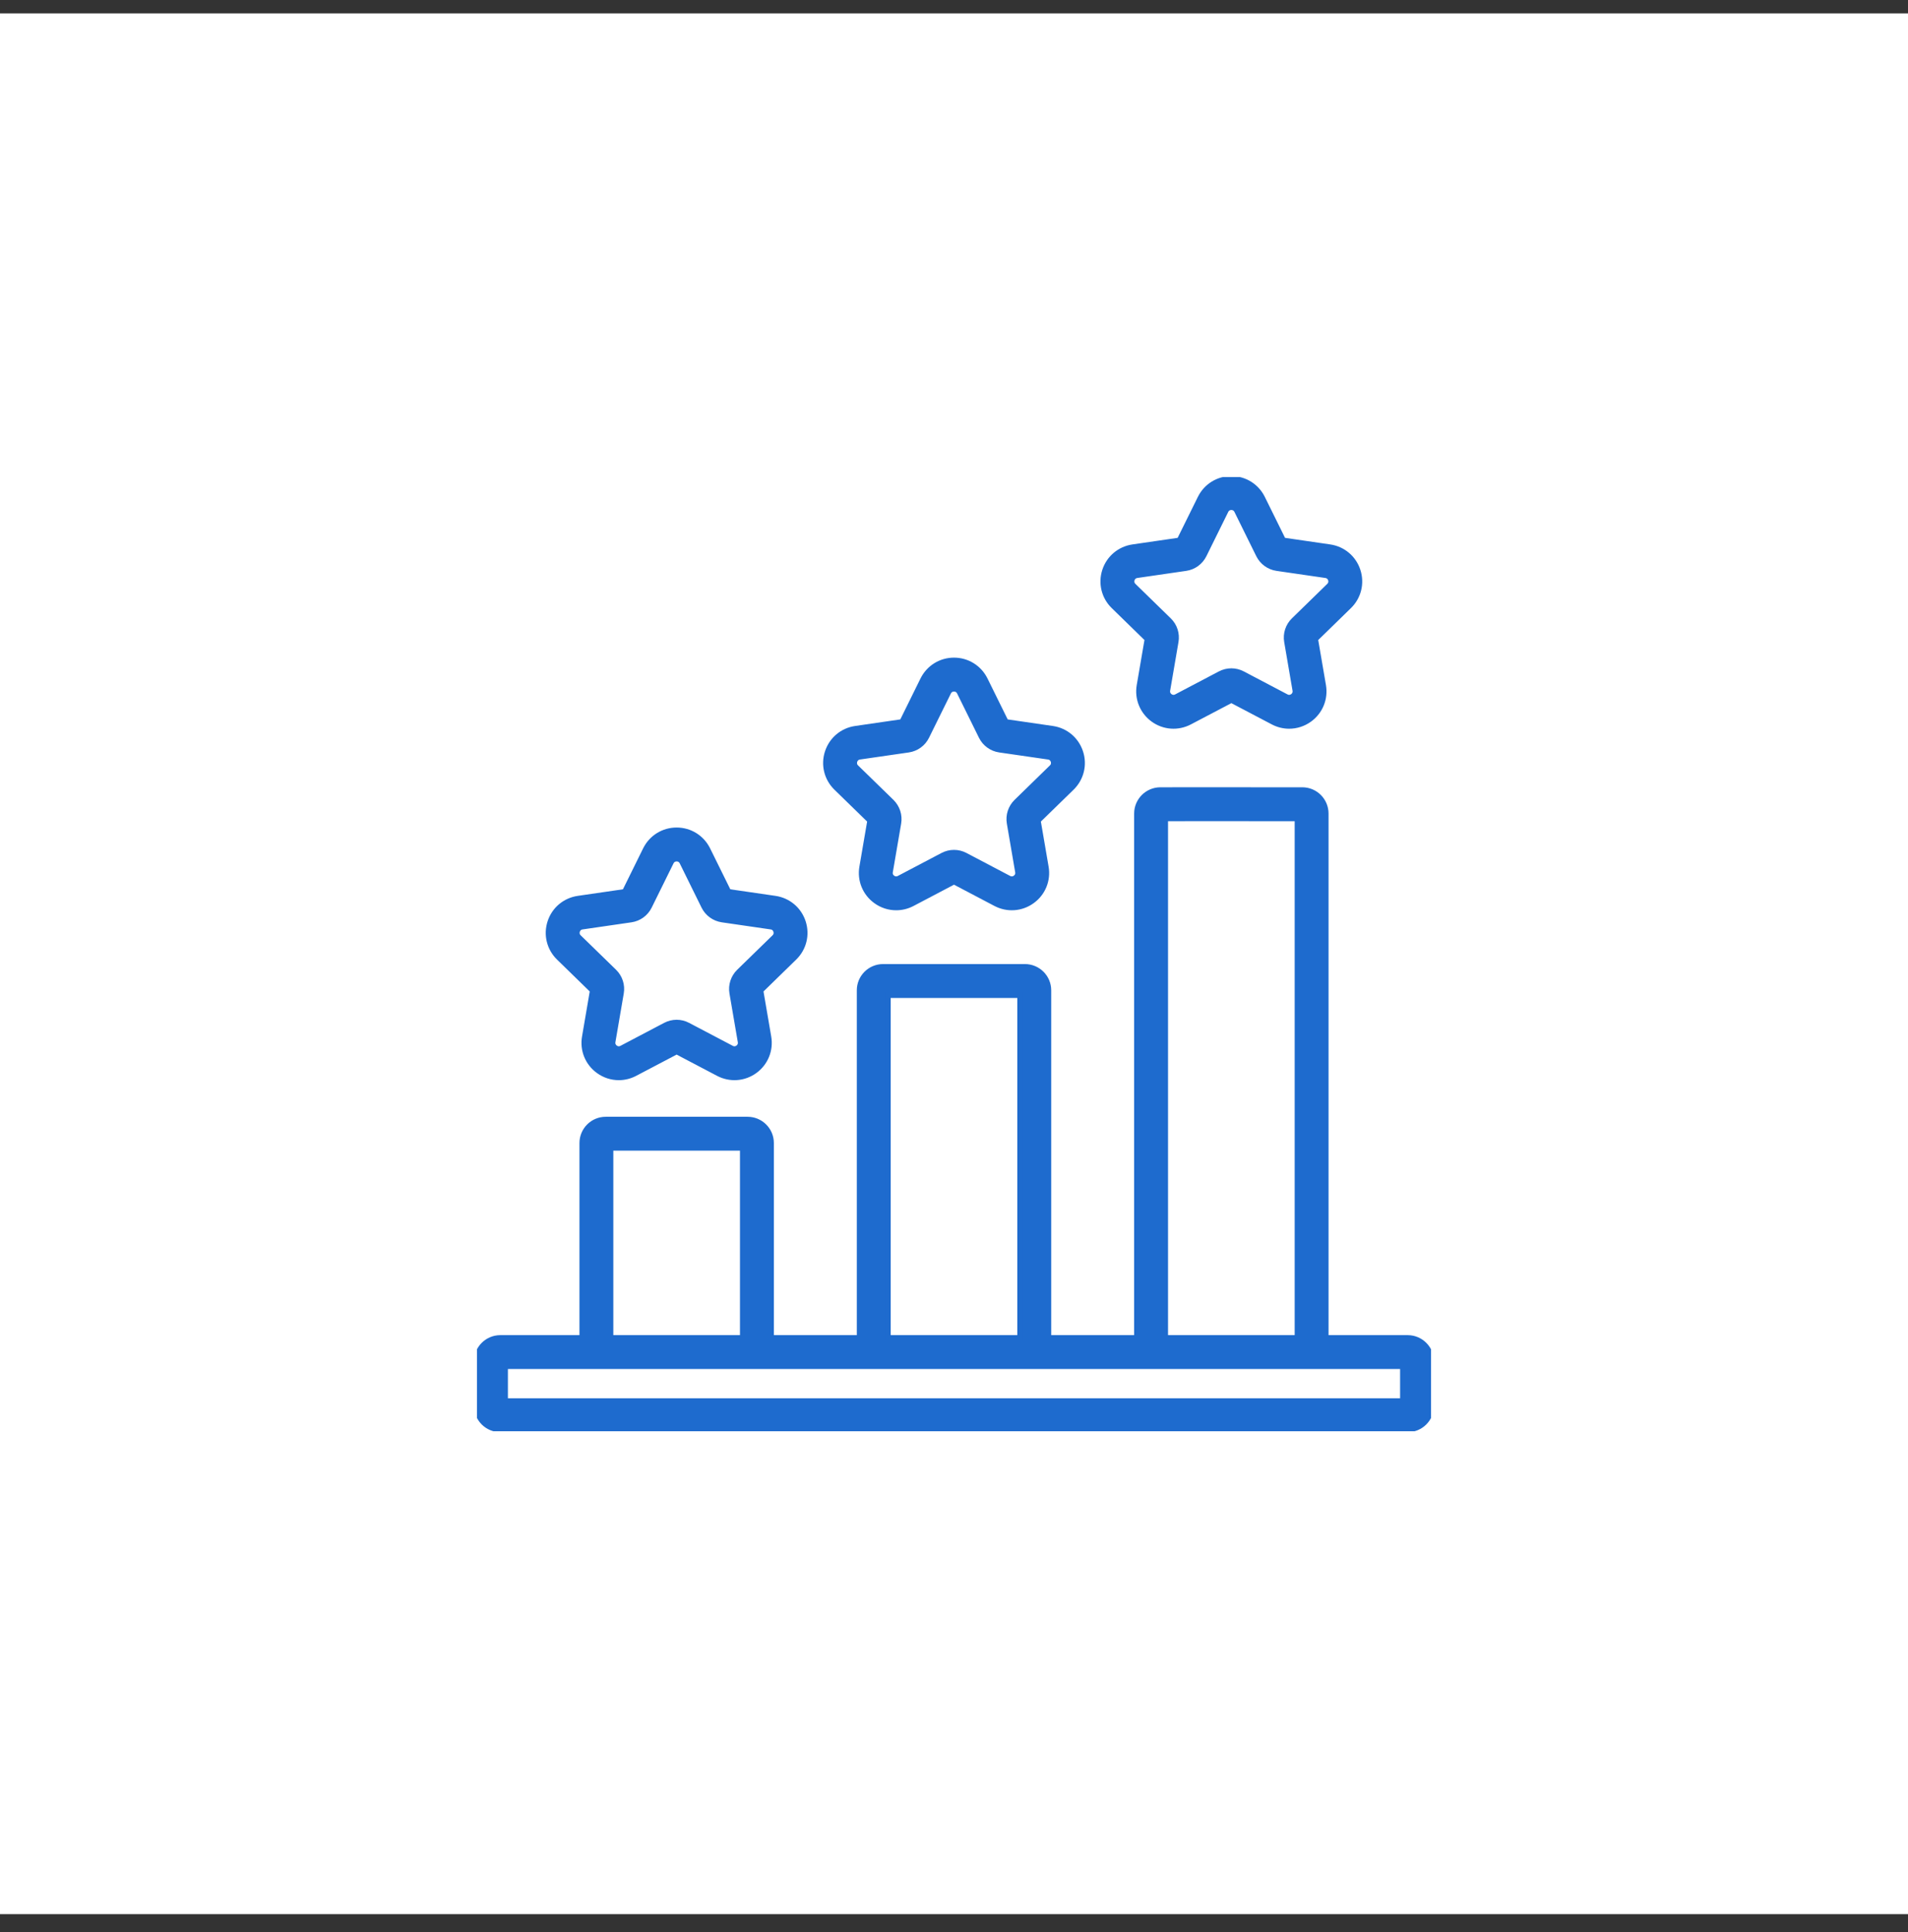 <?xml version="1.0" encoding="UTF-8"?> <svg xmlns="http://www.w3.org/2000/svg" width="80" height="81" viewBox="0 0 80 81" fill="none"><rect x="0" y="0" width="80" height="81" fill="#333333" stroke="none"/> <rect y="0.562" width="80" height="79.681" fill="white"></rect> <g clip-path="url(#clip0)"> <path d="M59.025 56.096H55.579V34.105C55.579 33.567 55.142 33.129 54.604 33.129H52.378C52.055 33.129 51.793 33.391 51.793 33.715C51.793 34.038 52.055 34.3 52.378 34.3H54.409V56.096H48.849V34.3L52.415 34.298C52.738 34.298 53 34.036 53 33.713C53 33.389 52.738 33.127 52.415 33.127L48.654 33.129C48.116 33.129 47.678 33.567 47.678 34.105V56.096H43.951V41.515C43.951 40.977 43.513 40.54 42.975 40.54H37.025C36.487 40.54 36.05 40.977 36.05 41.515V56.096H32.322V47.917C32.322 47.379 31.884 46.942 31.346 46.942H25.396C24.858 46.942 24.421 47.379 24.421 47.917V50.535C24.421 50.858 24.683 51.12 25.006 51.12C25.329 51.12 25.591 50.858 25.591 50.535V48.112H31.151V56.096H25.591V50.001C25.591 49.677 25.329 49.415 25.006 49.415C24.683 49.415 24.421 49.677 24.421 50.001V56.096H20.976C20.438 56.096 20 56.533 20 57.071V58.938C20 59.475 20.438 59.913 20.976 59.913H59.025C59.562 59.913 60 59.475 60 58.938V57.071C60 56.533 59.562 56.096 59.025 56.096ZM37.22 41.711H42.78V56.096H37.22V41.711ZM58.829 58.743H21.171V57.266H25.006H31.737H36.635H43.365H48.263H54.994H58.829L58.829 58.743Z" fill="#1E6BCE" stroke="#1E6BCE" stroke-width="0.25"></path> <path d="M24.861 41.52L24.527 43.472C24.433 44.016 24.653 44.556 25.1 44.88C25.352 45.064 25.648 45.157 25.945 45.157C26.174 45.157 26.404 45.102 26.616 44.99L28.37 44.069L30.123 44.99C30.612 45.247 31.193 45.205 31.64 44.881C32.087 44.556 32.306 44.016 32.213 43.472L31.878 41.52L33.296 40.137C33.692 39.752 33.831 39.186 33.661 38.66C33.49 38.135 33.045 37.76 32.498 37.68L30.538 37.395L29.661 35.619C29.417 35.124 28.922 34.816 28.37 34.816C27.817 34.816 27.323 35.124 27.078 35.619L26.202 37.395L24.241 37.68C23.695 37.76 23.249 38.135 23.079 38.66C22.908 39.186 23.048 39.752 23.443 40.137L24.861 41.52ZM24.192 39.022C24.208 38.974 24.26 38.86 24.41 38.839L26.459 38.541C26.785 38.494 27.066 38.289 27.211 37.995L28.128 36.137C28.195 36.002 28.319 35.987 28.37 35.987C28.42 35.987 28.545 36.001 28.612 36.137L29.528 37.995C29.674 38.289 29.955 38.493 30.28 38.541L32.33 38.839C32.48 38.86 32.532 38.974 32.547 39.022C32.563 39.07 32.588 39.193 32.479 39.299L30.996 40.744C30.761 40.974 30.653 41.304 30.709 41.628L31.059 43.67C31.085 43.819 30.992 43.904 30.952 43.933C30.911 43.963 30.802 44.024 30.668 43.954L28.834 42.99C28.689 42.913 28.529 42.875 28.37 42.875C28.21 42.875 28.051 42.914 27.905 42.99L26.072 43.954C25.938 44.024 25.828 43.963 25.788 43.933C25.747 43.904 25.655 43.819 25.68 43.67L26.03 41.628C26.086 41.304 25.979 40.974 25.744 40.744L24.26 39.299C24.152 39.193 24.176 39.07 24.192 39.022V39.022Z" fill="#1E6BCE" stroke="#1E6BCE" stroke-width="0.25"></path> <path d="M36.492 34.397L36.157 36.35C36.063 36.894 36.283 37.434 36.73 37.758C36.982 37.942 37.278 38.035 37.575 38.035C37.804 38.035 38.034 37.98 38.247 37.868L40 36.946L41.753 37.868C42.242 38.125 42.823 38.083 43.27 37.758C43.717 37.434 43.937 36.894 43.843 36.35L43.508 34.397L44.927 33.015C45.322 32.629 45.462 32.063 45.291 31.538C45.12 31.013 44.675 30.637 44.128 30.558L42.168 30.273L41.292 28.497C41.047 28.002 40.552 27.694 40 27.694C39.448 27.694 38.953 28.002 38.708 28.497L37.832 30.273L35.871 30.558C35.325 30.637 34.88 31.013 34.709 31.538C34.538 32.063 34.678 32.629 35.073 33.015L36.492 34.397ZM35.822 31.9C35.838 31.852 35.89 31.738 36.04 31.716L38.09 31.419C38.415 31.371 38.696 31.167 38.841 30.872L39.758 29.015C39.825 28.879 39.95 28.865 40 28.865C40.05 28.865 40.175 28.879 40.242 29.015L41.159 30.873C41.304 31.167 41.585 31.371 41.91 31.419L43.96 31.716C44.11 31.738 44.162 31.852 44.178 31.9C44.193 31.948 44.218 32.071 44.109 32.176L42.626 33.622C42.391 33.852 42.284 34.182 42.339 34.506L42.689 36.547C42.715 36.697 42.623 36.782 42.582 36.811C42.541 36.841 42.432 36.902 42.298 36.832L40.465 35.868C40.319 35.791 40.16 35.753 40 35.753C39.84 35.753 39.681 35.791 39.535 35.868L37.702 36.832C37.568 36.902 37.459 36.841 37.418 36.811C37.377 36.782 37.285 36.697 37.311 36.547L37.661 34.506C37.716 34.182 37.609 33.852 37.374 33.622L35.89 32.176C35.782 32.071 35.807 31.948 35.822 31.9V31.9Z" fill="#1E6BCE" stroke="#1E6BCE" stroke-width="0.25"></path> <path d="M48.12 26.787L47.785 28.739C47.692 29.283 47.912 29.823 48.358 30.148C48.805 30.472 49.386 30.514 49.875 30.257L51.629 29.336L53.382 30.257C53.594 30.369 53.825 30.424 54.053 30.424C54.351 30.424 54.646 30.331 54.899 30.148C55.346 29.823 55.565 29.283 55.472 28.739L55.137 26.787L56.555 25.404C56.951 25.019 57.09 24.453 56.92 23.928C56.749 23.402 56.304 23.027 55.757 22.947L53.797 22.662L52.92 20.886C52.676 20.391 52.181 20.083 51.629 20.083C51.076 20.083 50.581 20.391 50.337 20.886L49.46 22.662L47.5 22.947C46.954 23.027 46.508 23.402 46.337 23.927C46.167 24.453 46.306 25.019 46.702 25.404L48.12 26.787ZM47.451 24.289C47.466 24.241 47.519 24.128 47.669 24.106L49.718 23.808C50.044 23.761 50.325 23.556 50.47 23.262L51.387 21.404C51.454 21.269 51.578 21.254 51.629 21.254C51.679 21.254 51.803 21.269 51.87 21.404L52.787 23.262C52.933 23.556 53.214 23.761 53.539 23.808L55.589 24.106C55.738 24.128 55.791 24.241 55.806 24.289C55.822 24.337 55.846 24.46 55.738 24.566L54.255 26.012C54.02 26.241 53.912 26.571 53.968 26.895L54.318 28.937C54.343 29.086 54.251 29.171 54.211 29.201C54.17 29.23 54.06 29.292 53.926 29.221L52.093 28.257C51.948 28.181 51.788 28.142 51.629 28.142C51.469 28.142 51.309 28.181 51.164 28.257L49.331 29.221C49.197 29.292 49.087 29.23 49.047 29.201C49.006 29.171 48.914 29.086 48.939 28.937L49.289 26.895C49.345 26.572 49.238 26.241 49.002 26.012L47.519 24.566C47.411 24.46 47.435 24.337 47.451 24.289V24.289Z" fill="#1E6BCE" stroke="#1E6BCE" stroke-width="0.25"></path> </g> <defs> <clipPath id="clip0"> <rect width="40" height="40" fill="white" transform="translate(20 19.999)"></rect> </clipPath> </defs> </svg> 